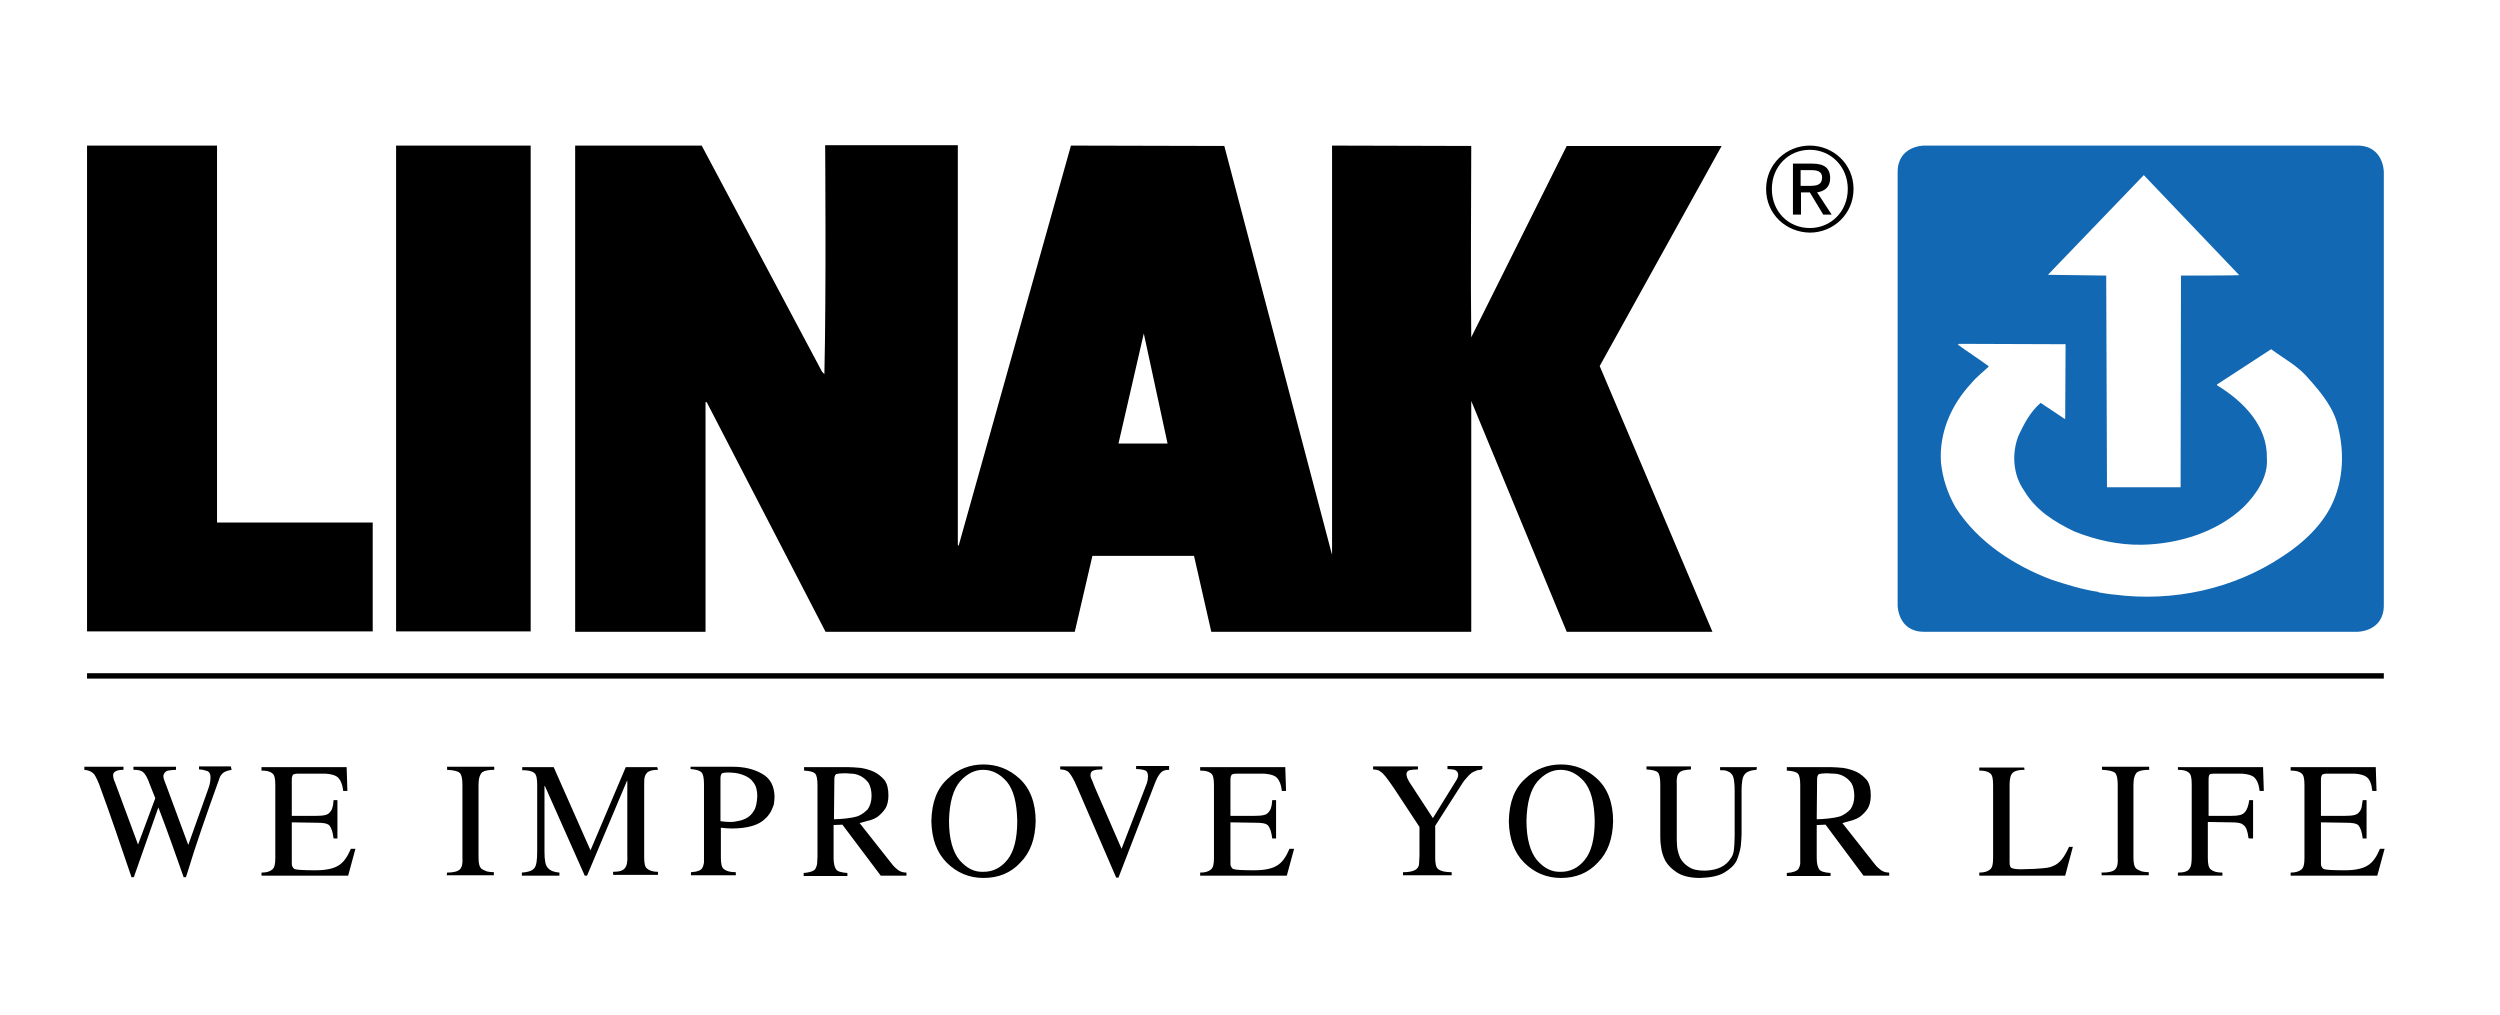 <svg width="170" height="69" viewBox="0 0 170 69" fill="none" xmlns="http://www.w3.org/2000/svg">

<path d="M160.301 9.9H130.838C130.838 9.9 129.039 9.9 129.039 11.7V41.163C129.039 41.163 129.039 42.962 130.838 42.962H160.301C160.301 42.962 162.1 42.962 162.1 41.163V11.7C162.1 11.7 162.1 9.9 160.301 9.9ZM145.778 11.908L152.27 18.713C152.062 18.739 148.281 18.739 148.281 18.739L148.307 18.791L148.281 33.132H143.275L143.223 18.739L139.312 18.687H139.259L145.778 11.908ZM158.684 34.045C158.032 35.609 156.651 36.913 155.19 37.851C151.905 40.041 147.786 40.954 143.77 40.433C143.405 40.407 143.014 40.328 142.675 40.276H142.701V40.25C141.606 40.094 140.537 39.755 139.494 39.416C137.017 38.477 134.54 36.913 133.002 34.54C132.454 33.601 132.089 32.532 131.985 31.437C131.855 29.404 132.689 27.526 134.045 26.066C134.41 25.623 134.827 25.31 135.218 24.945V24.893C134.54 24.397 133.81 23.928 133.132 23.433L133.21 23.381L140.381 23.407L140.407 23.381L140.459 23.433L140.433 28.465L140.407 28.491L138.764 27.396C138.06 27.995 137.617 28.856 137.252 29.638C136.782 30.864 136.887 32.298 137.643 33.367C138.451 34.722 139.703 35.479 141.032 36.13C142.466 36.704 144.031 37.069 145.647 37.043C148.203 36.991 150.81 36.157 152.583 34.462C153.417 33.627 154.252 32.428 154.147 31.15C154.2 28.934 152.505 27.265 150.758 26.196V26.144L154.356 23.798C154.382 23.772 154.408 23.772 154.434 23.745C155.321 24.397 156.286 24.893 157.016 25.779C157.902 26.77 158.736 27.813 158.997 29.064C159.414 30.759 159.336 32.506 158.684 34.045Z" fill="#1268B3" data-index="1" style="opacity: 1; visibility: visible;"></path>
<path d="M14.758 35.531H25.344V42.935H5.919V9.9H14.758V35.531ZM36.086 42.935H26.934V9.9H36.086V42.935ZM90.606 9.9L100.045 9.926C100.045 14.333 99.993 18.661 100.045 22.937L106.537 9.926H117.071L108.779 24.892L116.445 42.961H106.537L100.045 27.265V27.187V42.961H82.367L81.193 37.799H74.284L73.085 42.961H56.137L48.054 27.343H47.976V42.961H39.111V9.9H47.715L55.902 25.284L56.058 25.44C56.189 19.938 56.111 9.874 56.111 9.874H65.132V37.043L65.184 37.121L72.824 9.9L83.253 9.926L90.528 37.538C90.528 37.59 90.554 37.616 90.58 37.695V9.9H90.606ZM79.394 30.159L77.778 22.676L76.057 30.159H79.394ZM15.749 52.348C15.488 52.4 15.305 52.452 15.175 52.556C15.045 52.661 14.94 52.817 14.888 53.026C14.106 55.19 13.324 57.406 12.646 59.649H12.489C11.942 58.11 11.394 56.52 10.768 54.903L9.1 59.649H8.943C8.161 57.354 7.483 55.346 6.857 53.652C6.701 53.182 6.545 52.869 6.414 52.661C6.258 52.478 6.049 52.374 5.736 52.348V52.139H8.396V52.348C7.927 52.348 7.692 52.478 7.692 52.713C7.692 52.869 7.744 53.052 7.822 53.208L9.387 57.432L10.56 54.277L10.195 53.365C10.039 52.895 9.882 52.635 9.726 52.504C9.569 52.374 9.361 52.348 9.074 52.348V52.139H11.968V52.348C11.812 52.348 11.603 52.374 11.42 52.4C11.238 52.452 11.134 52.583 11.107 52.765C11.107 52.843 11.134 52.974 11.186 53.104C11.238 53.261 11.316 53.417 11.394 53.652L12.802 57.458L14.158 53.652C14.262 53.391 14.315 53.104 14.315 52.843C14.315 52.635 14.236 52.478 14.08 52.426C13.923 52.374 13.741 52.322 13.532 52.322V52.113H15.697L15.749 52.348ZM23.675 59.544H17.782V59.336C18.147 59.336 18.356 59.258 18.512 59.127C18.669 58.997 18.721 58.762 18.721 58.345V53.391C18.721 52.948 18.669 52.687 18.512 52.583C18.356 52.452 18.121 52.4 17.782 52.4V52.165H23.571L23.623 53.782H23.336C23.284 53.287 23.127 52.974 22.919 52.817C22.684 52.661 22.267 52.583 21.693 52.609H20.207C20.103 52.609 20.025 52.635 19.947 52.661C19.894 52.713 19.842 52.817 19.842 53V55.477H21.511C21.98 55.477 22.293 55.425 22.423 55.242C22.502 55.164 22.58 55.033 22.606 54.903C22.658 54.773 22.658 54.616 22.684 54.408H22.945V57.015H22.684C22.632 56.572 22.528 56.285 22.397 56.129C22.241 55.972 21.928 55.946 21.511 55.946L19.842 55.92V58.684C19.842 58.788 19.842 58.866 19.894 58.945C19.92 58.997 19.973 59.075 20.051 59.101C20.207 59.153 20.703 59.179 21.459 59.179C22.137 59.179 22.658 59.075 22.997 58.866C23.362 58.658 23.623 58.267 23.858 57.719H24.17L23.675 59.544ZM30.402 59.336C30.845 59.336 31.132 59.258 31.288 59.101C31.419 58.945 31.471 58.71 31.445 58.319V53.365C31.445 52.974 31.393 52.687 31.262 52.556C31.106 52.426 30.845 52.374 30.402 52.348V52.139H33.609V52.348C33.244 52.348 32.957 52.4 32.801 52.504C32.644 52.635 32.54 52.922 32.54 53.339V58.293C32.54 58.71 32.592 58.971 32.775 59.101C32.853 59.153 32.983 59.205 33.114 59.258C33.244 59.283 33.4 59.31 33.583 59.31V59.518H30.376L30.402 59.336ZM44.742 52.348C44.404 52.348 44.169 52.4 44.012 52.531C43.96 52.583 43.882 52.687 43.856 52.791C43.804 52.922 43.804 53.104 43.804 53.339V58.293C43.804 58.71 43.856 58.971 44.012 59.075C44.169 59.205 44.404 59.283 44.742 59.283V59.492H41.692V59.283C42.109 59.283 42.37 59.205 42.5 59.023C42.63 58.866 42.683 58.58 42.657 58.136V53.104H42.63L39.919 59.544H39.762L37.051 53.443H37.025V57.902C37.025 58.475 37.077 58.84 37.259 59.023C37.416 59.205 37.676 59.31 38.041 59.336V59.544H35.486V59.336C35.877 59.31 36.164 59.231 36.321 59.049C36.477 58.892 36.529 58.475 36.529 57.902V53.365C36.529 52.948 36.477 52.661 36.321 52.556C36.164 52.426 35.904 52.374 35.512 52.374V52.165H37.65L40.154 57.823L42.552 52.165H44.69L44.742 52.348ZM46.959 52.139H49.827C50.609 52.139 51.261 52.296 51.808 52.609C52.382 52.922 52.643 53.443 52.669 54.147C52.669 54.356 52.643 54.538 52.617 54.721C52.565 54.877 52.486 55.033 52.434 55.164C52.278 55.425 52.147 55.581 52.043 55.659C51.626 56.103 50.844 56.337 49.749 56.337C49.488 56.337 49.279 56.311 49.019 56.285V58.319C49.019 58.71 49.071 58.997 49.227 59.101C49.384 59.231 49.644 59.31 50.035 59.31V59.518H46.985V59.31C47.428 59.283 47.689 59.179 47.767 58.997C47.819 58.919 47.845 58.788 47.871 58.658V53.313C47.871 52.922 47.819 52.661 47.715 52.531C47.584 52.4 47.35 52.322 46.959 52.296V52.139ZM48.992 55.842C49.201 55.868 49.41 55.894 49.644 55.894C49.749 55.894 49.905 55.894 50.114 55.842C50.296 55.816 50.505 55.764 50.713 55.659C50.922 55.555 51.104 55.399 51.261 55.138C51.417 54.903 51.469 54.564 51.495 54.147C51.495 53.756 51.417 53.443 51.235 53.208C51.078 52.974 50.87 52.843 50.635 52.739C50.4 52.635 50.166 52.583 49.957 52.556C49.749 52.531 49.566 52.531 49.436 52.531C49.279 52.531 49.175 52.556 49.097 52.583C49.045 52.635 48.992 52.739 48.992 52.922V55.842ZM61.638 59.544H59.891L57.284 56.077L56.684 56.103V58.319C56.684 58.684 56.736 58.919 56.841 59.101C56.945 59.258 57.206 59.336 57.623 59.362V59.57H54.65V59.362C55.068 59.336 55.328 59.231 55.433 59.101C55.485 59.023 55.537 58.892 55.563 58.736C55.563 58.606 55.589 58.449 55.589 58.241V53.391C55.589 53 55.537 52.713 55.433 52.609C55.302 52.478 55.068 52.426 54.676 52.4V52.165H57.675C57.936 52.165 58.222 52.191 58.535 52.218C58.848 52.27 59.135 52.348 59.422 52.478C59.709 52.609 59.943 52.817 60.152 53.052C60.334 53.313 60.413 53.652 60.413 54.095C60.413 54.46 60.334 54.773 60.204 54.981C60.048 55.216 59.865 55.399 59.657 55.555C59.552 55.607 59.448 55.685 59.344 55.711C59.239 55.764 59.135 55.79 59.005 55.816C58.77 55.868 58.588 55.946 58.457 55.972L60.7 58.814C60.83 58.971 60.96 59.075 61.091 59.179C61.247 59.283 61.43 59.336 61.638 59.336V59.544ZM56.71 55.711C56.945 55.711 57.206 55.685 57.492 55.659C57.779 55.633 58.066 55.581 58.327 55.503C58.588 55.399 58.796 55.242 59.005 55.033C59.161 54.799 59.266 54.512 59.266 54.121C59.266 53.756 59.187 53.443 59.057 53.234C58.9 53.026 58.718 52.869 58.509 52.765C58.301 52.661 58.092 52.609 57.884 52.609C57.675 52.583 57.519 52.583 57.414 52.583C57.154 52.583 56.945 52.609 56.867 52.635C56.788 52.687 56.736 52.791 56.736 52.974L56.71 55.711ZM66.879 59.701C65.888 59.701 65.054 59.336 64.376 58.658C63.698 57.98 63.359 57.041 63.333 55.842C63.359 54.538 63.724 53.599 64.454 52.948C65.132 52.296 65.966 51.983 66.879 51.983C67.791 51.983 68.626 52.296 69.33 52.948C70.034 53.599 70.425 54.564 70.425 55.842C70.399 57.041 70.06 57.98 69.382 58.658C68.73 59.362 67.896 59.701 66.879 59.701ZM66.879 59.283C67.505 59.283 68.052 59.023 68.496 58.475C68.939 57.928 69.173 57.067 69.173 55.816C69.147 54.564 68.913 53.678 68.443 53.13C67.974 52.609 67.453 52.348 66.853 52.348C66.279 52.348 65.758 52.609 65.288 53.13C64.819 53.678 64.558 54.564 64.532 55.816C64.532 57.041 64.793 57.928 65.236 58.475C65.732 59.049 66.253 59.31 66.879 59.283ZM79.499 52.348C79.238 52.348 79.055 52.4 78.925 52.556C78.769 52.713 78.638 52.974 78.482 53.391L76.057 59.675H75.9L73.241 53.521C73.032 53.026 72.85 52.713 72.693 52.531C72.537 52.374 72.328 52.322 72.094 52.322V52.113H74.962V52.322C74.675 52.322 74.466 52.348 74.336 52.4C74.206 52.452 74.153 52.556 74.153 52.739C74.153 52.817 74.206 52.974 74.31 53.182C74.388 53.391 74.493 53.652 74.623 53.938L76.266 57.719L77.856 53.599C77.882 53.547 77.908 53.443 77.986 53.261C78.038 53.104 78.064 52.948 78.064 52.791C78.064 52.556 77.986 52.426 77.83 52.374C77.673 52.322 77.465 52.296 77.256 52.296V52.087H79.499V52.348ZM87.503 59.544H81.611V59.336C81.976 59.336 82.184 59.258 82.341 59.127C82.497 58.997 82.549 58.762 82.549 58.345V53.391C82.549 52.948 82.497 52.687 82.341 52.583C82.184 52.452 81.95 52.4 81.611 52.4V52.165H87.399L87.451 53.782H87.164C87.112 53.287 86.956 52.974 86.747 52.817C86.512 52.661 86.095 52.583 85.522 52.609H84.035C83.931 52.609 83.853 52.635 83.775 52.661C83.722 52.713 83.67 52.817 83.67 53V55.477H85.339C85.808 55.477 86.121 55.425 86.252 55.242C86.33 55.164 86.408 55.033 86.434 54.903C86.486 54.773 86.486 54.616 86.512 54.408H86.773V57.015H86.512C86.46 56.572 86.356 56.285 86.226 56.129C86.069 55.972 85.756 55.946 85.339 55.946L83.67 55.92V58.684C83.67 58.788 83.67 58.866 83.722 58.945C83.749 58.997 83.801 59.075 83.879 59.101C84.035 59.153 84.531 59.179 85.287 59.179C85.965 59.179 86.486 59.075 86.825 58.866C87.19 58.658 87.451 58.267 87.686 57.719H87.999L87.503 59.544ZM100.67 52.348C100.566 52.348 100.488 52.374 100.384 52.4C100.305 52.452 100.175 52.478 100.071 52.556C99.966 52.635 99.836 52.765 99.706 52.922C99.549 53.078 99.393 53.339 99.21 53.626L97.594 56.155V58.319C97.594 58.71 97.646 58.997 97.802 59.101C97.959 59.231 98.246 59.31 98.715 59.31V59.518H95.403V59.31C95.925 59.31 96.238 59.205 96.368 59.049C96.446 58.971 96.499 58.84 96.499 58.684C96.499 58.553 96.525 58.371 96.525 58.162V56.233L95.117 54.095C94.595 53.287 94.23 52.791 94.022 52.583C93.891 52.478 93.787 52.4 93.709 52.374C93.604 52.348 93.5 52.322 93.37 52.322V52.113H96.42V52.322C96.16 52.322 95.977 52.348 95.847 52.374C95.69 52.426 95.638 52.531 95.638 52.661C95.638 52.713 95.664 52.791 95.69 52.895L95.821 53.156L97.437 55.633L99.002 53.104C99.08 52.974 99.158 52.843 99.158 52.687C99.158 52.531 99.08 52.426 98.923 52.348C98.767 52.322 98.585 52.296 98.428 52.296V52.087H100.801V52.296M106.146 59.701C105.155 59.701 104.321 59.336 103.643 58.658C102.965 57.98 102.626 57.041 102.6 55.842C102.626 54.538 102.991 53.599 103.721 52.948C104.399 52.296 105.233 51.983 106.146 51.983C107.058 51.983 107.893 52.296 108.597 52.948C109.301 53.599 109.692 54.564 109.692 55.842C109.666 57.041 109.327 57.98 108.649 58.658C107.997 59.362 107.163 59.701 106.146 59.701ZM106.146 59.283C106.772 59.283 107.319 59.023 107.762 58.475C108.206 57.928 108.44 57.067 108.44 55.816C108.414 54.564 108.18 53.678 107.71 53.13C107.241 52.609 106.719 52.348 106.12 52.348C105.546 52.348 105.025 52.609 104.555 53.13C104.086 53.678 103.825 54.564 103.799 55.816C103.799 57.041 104.06 57.928 104.503 58.475C104.999 59.049 105.52 59.31 106.146 59.283ZM119.443 52.348C119.052 52.374 118.765 52.478 118.635 52.661C118.479 52.843 118.427 53.234 118.427 53.782V56.702C118.427 56.937 118.4 57.198 118.374 57.537C118.322 57.876 118.218 58.215 118.088 58.527C117.931 58.84 117.644 59.101 117.253 59.336C116.862 59.57 116.315 59.675 115.611 59.701C114.933 59.701 114.411 59.57 114.046 59.336C113.681 59.101 113.42 58.84 113.238 58.527C113.081 58.215 112.977 57.876 112.951 57.563C112.899 57.276 112.899 57.015 112.899 56.833V53.339C112.899 52.948 112.847 52.661 112.742 52.531C112.612 52.4 112.351 52.348 111.96 52.322V52.113H114.985V52.322C114.568 52.348 114.307 52.4 114.177 52.556C114.046 52.687 113.994 52.948 114.02 53.339V56.937C114.02 57.119 114.02 57.328 114.046 57.589C114.072 57.849 114.15 58.084 114.255 58.345C114.385 58.58 114.568 58.788 114.828 58.945C115.089 59.127 115.428 59.205 115.923 59.205C116.81 59.179 117.384 58.892 117.723 58.319C117.801 58.215 117.879 58.032 117.905 57.797C117.931 57.563 117.957 57.224 117.957 56.806V53.782C117.957 53.208 117.905 52.791 117.749 52.635C117.67 52.531 117.566 52.478 117.436 52.426C117.305 52.374 117.149 52.374 116.966 52.374V52.165H119.469L119.443 52.348ZM128.465 59.544H126.718L124.137 56.077L123.537 56.103V58.319C123.537 58.684 123.589 58.919 123.693 59.101C123.798 59.258 124.058 59.336 124.476 59.362V59.57H121.503V59.362C121.92 59.336 122.181 59.231 122.285 59.101C122.338 59.023 122.39 58.892 122.416 58.736V53.391C122.416 53 122.364 52.713 122.259 52.609C122.129 52.478 121.894 52.426 121.503 52.4V52.165H124.476C124.736 52.165 125.023 52.191 125.336 52.218C125.649 52.27 125.936 52.348 126.223 52.478C126.509 52.609 126.744 52.817 126.953 53.052C127.135 53.313 127.213 53.652 127.213 54.095C127.213 54.46 127.135 54.773 127.005 54.981C126.848 55.216 126.666 55.399 126.457 55.555C126.353 55.607 126.249 55.685 126.144 55.711C126.04 55.764 125.936 55.79 125.831 55.816C125.597 55.868 125.414 55.946 125.284 55.972L127.526 58.814C127.657 58.971 127.787 59.075 127.917 59.179C128.074 59.283 128.256 59.336 128.465 59.336V59.544ZM123.537 55.711C123.772 55.711 124.032 55.685 124.319 55.659C124.606 55.633 124.893 55.581 125.154 55.503C125.414 55.399 125.623 55.242 125.831 55.033C125.988 54.799 126.092 54.512 126.092 54.121C126.092 53.756 126.014 53.443 125.884 53.234C125.727 53.026 125.545 52.869 125.336 52.765C125.127 52.661 124.919 52.609 124.71 52.609C124.502 52.609 124.345 52.583 124.241 52.583C123.98 52.583 123.772 52.609 123.693 52.635C123.615 52.687 123.563 52.791 123.563 52.974L123.537 55.711ZM137.669 52.348C137.304 52.348 137.043 52.4 136.887 52.531C136.73 52.661 136.652 52.922 136.652 53.365V58.658C136.652 58.866 136.704 59.023 136.861 59.049C137.017 59.101 137.304 59.127 137.747 59.101C138.164 59.101 138.529 59.075 138.816 59.049C139.129 59.023 139.39 58.997 139.598 58.892C140.042 58.736 140.38 58.293 140.693 57.589H140.954L140.433 59.544H134.592V59.336C134.931 59.336 135.166 59.258 135.322 59.127C135.479 58.997 135.531 58.762 135.531 58.345V53.391C135.531 52.948 135.479 52.687 135.322 52.583C135.166 52.452 134.931 52.4 134.592 52.4V52.191H137.643L137.669 52.348ZM142.962 59.336C143.405 59.336 143.718 59.258 143.848 59.101C143.979 58.945 144.031 58.71 144.005 58.319V53.365C144.005 52.974 143.953 52.687 143.822 52.556C143.666 52.426 143.405 52.374 142.936 52.348V52.139H146.143V52.348C145.778 52.348 145.491 52.4 145.334 52.504C145.178 52.635 145.074 52.922 145.074 53.339V58.293C145.074 58.71 145.126 58.971 145.308 59.101C145.387 59.153 145.517 59.205 145.647 59.258C145.778 59.283 145.934 59.31 146.117 59.31V59.518H142.91V59.31M152.896 56.989C152.844 56.52 152.739 56.233 152.557 56.103C152.4 55.946 152.088 55.92 151.696 55.92L150.132 55.894V58.345C150.132 58.736 150.184 59.023 150.341 59.127C150.497 59.258 150.732 59.336 151.123 59.336V59.544H148.098V59.336C148.489 59.336 148.776 59.258 148.88 59.075C149.011 58.919 149.037 58.632 149.037 58.188V53.339C149.037 52.895 148.985 52.635 148.828 52.531C148.672 52.4 148.437 52.348 148.098 52.348V52.165H153.887L153.939 53.782H153.652C153.6 53.287 153.443 52.974 153.235 52.817C153 52.661 152.583 52.583 152.009 52.609H150.523C150.393 52.609 150.288 52.635 150.262 52.661C150.21 52.713 150.184 52.817 150.184 53V55.477H151.749C152.192 55.477 152.479 55.425 152.635 55.242C152.792 55.086 152.896 54.799 152.948 54.408H153.209V57.015H152.948M161.657 59.544H155.764V59.336C156.103 59.336 156.338 59.258 156.494 59.127C156.65 58.997 156.703 58.762 156.703 58.345V53.391C156.703 52.948 156.65 52.687 156.494 52.583C156.338 52.452 156.103 52.4 155.764 52.4V52.165H161.552L161.604 53.782H161.318C161.265 53.287 161.135 52.974 160.9 52.817C160.666 52.661 160.249 52.583 159.675 52.609H158.189C158.084 52.609 158.006 52.635 157.928 52.661C157.876 52.713 157.824 52.817 157.824 53V55.477H159.492C159.962 55.477 160.275 55.425 160.405 55.242C160.483 55.164 160.561 55.033 160.588 54.903C160.614 54.773 160.64 54.616 160.666 54.408H160.927V57.015H160.666C160.614 56.572 160.509 56.285 160.379 56.129C160.223 55.972 159.91 55.946 159.492 55.946L157.824 55.92V58.684C157.824 58.788 157.824 58.866 157.876 58.945C157.902 58.997 157.954 59.075 158.032 59.101C158.189 59.153 158.684 59.179 159.44 59.179C160.118 59.179 160.64 59.075 160.979 58.866C161.344 58.658 161.604 58.267 161.839 57.719H162.152L161.657 59.544Z" fill="black" data-index="2" style="opacity: 1;"></path>
<path d="M5.919 45.778H162.1V46.143H5.919V45.778ZM120.095 12.847C120.095 11.152 121.477 9.9 123.068 9.9C124.658 9.9 126.04 11.152 126.04 12.847C126.04 14.568 124.658 15.819 123.068 15.819C121.451 15.793 120.095 14.568 120.095 12.847ZM123.068 15.506C124.502 15.506 125.649 14.385 125.649 12.847C125.649 11.334 124.502 10.187 123.068 10.187C121.608 10.187 120.486 11.334 120.486 12.847C120.486 14.385 121.608 15.506 123.068 15.506ZM122.442 14.594H121.92V11.126H123.224C124.032 11.126 124.45 11.413 124.45 12.117C124.45 12.742 124.059 13.003 123.563 13.081L124.554 14.594H123.98L123.068 13.081H122.468V14.594H122.442ZM123.068 12.638C123.511 12.638 123.902 12.586 123.902 12.065C123.902 11.621 123.511 11.569 123.146 11.569H122.442V12.638H123.068Z" fill="black" data-index="3" style="opacity: 1;"></path>
</svg>